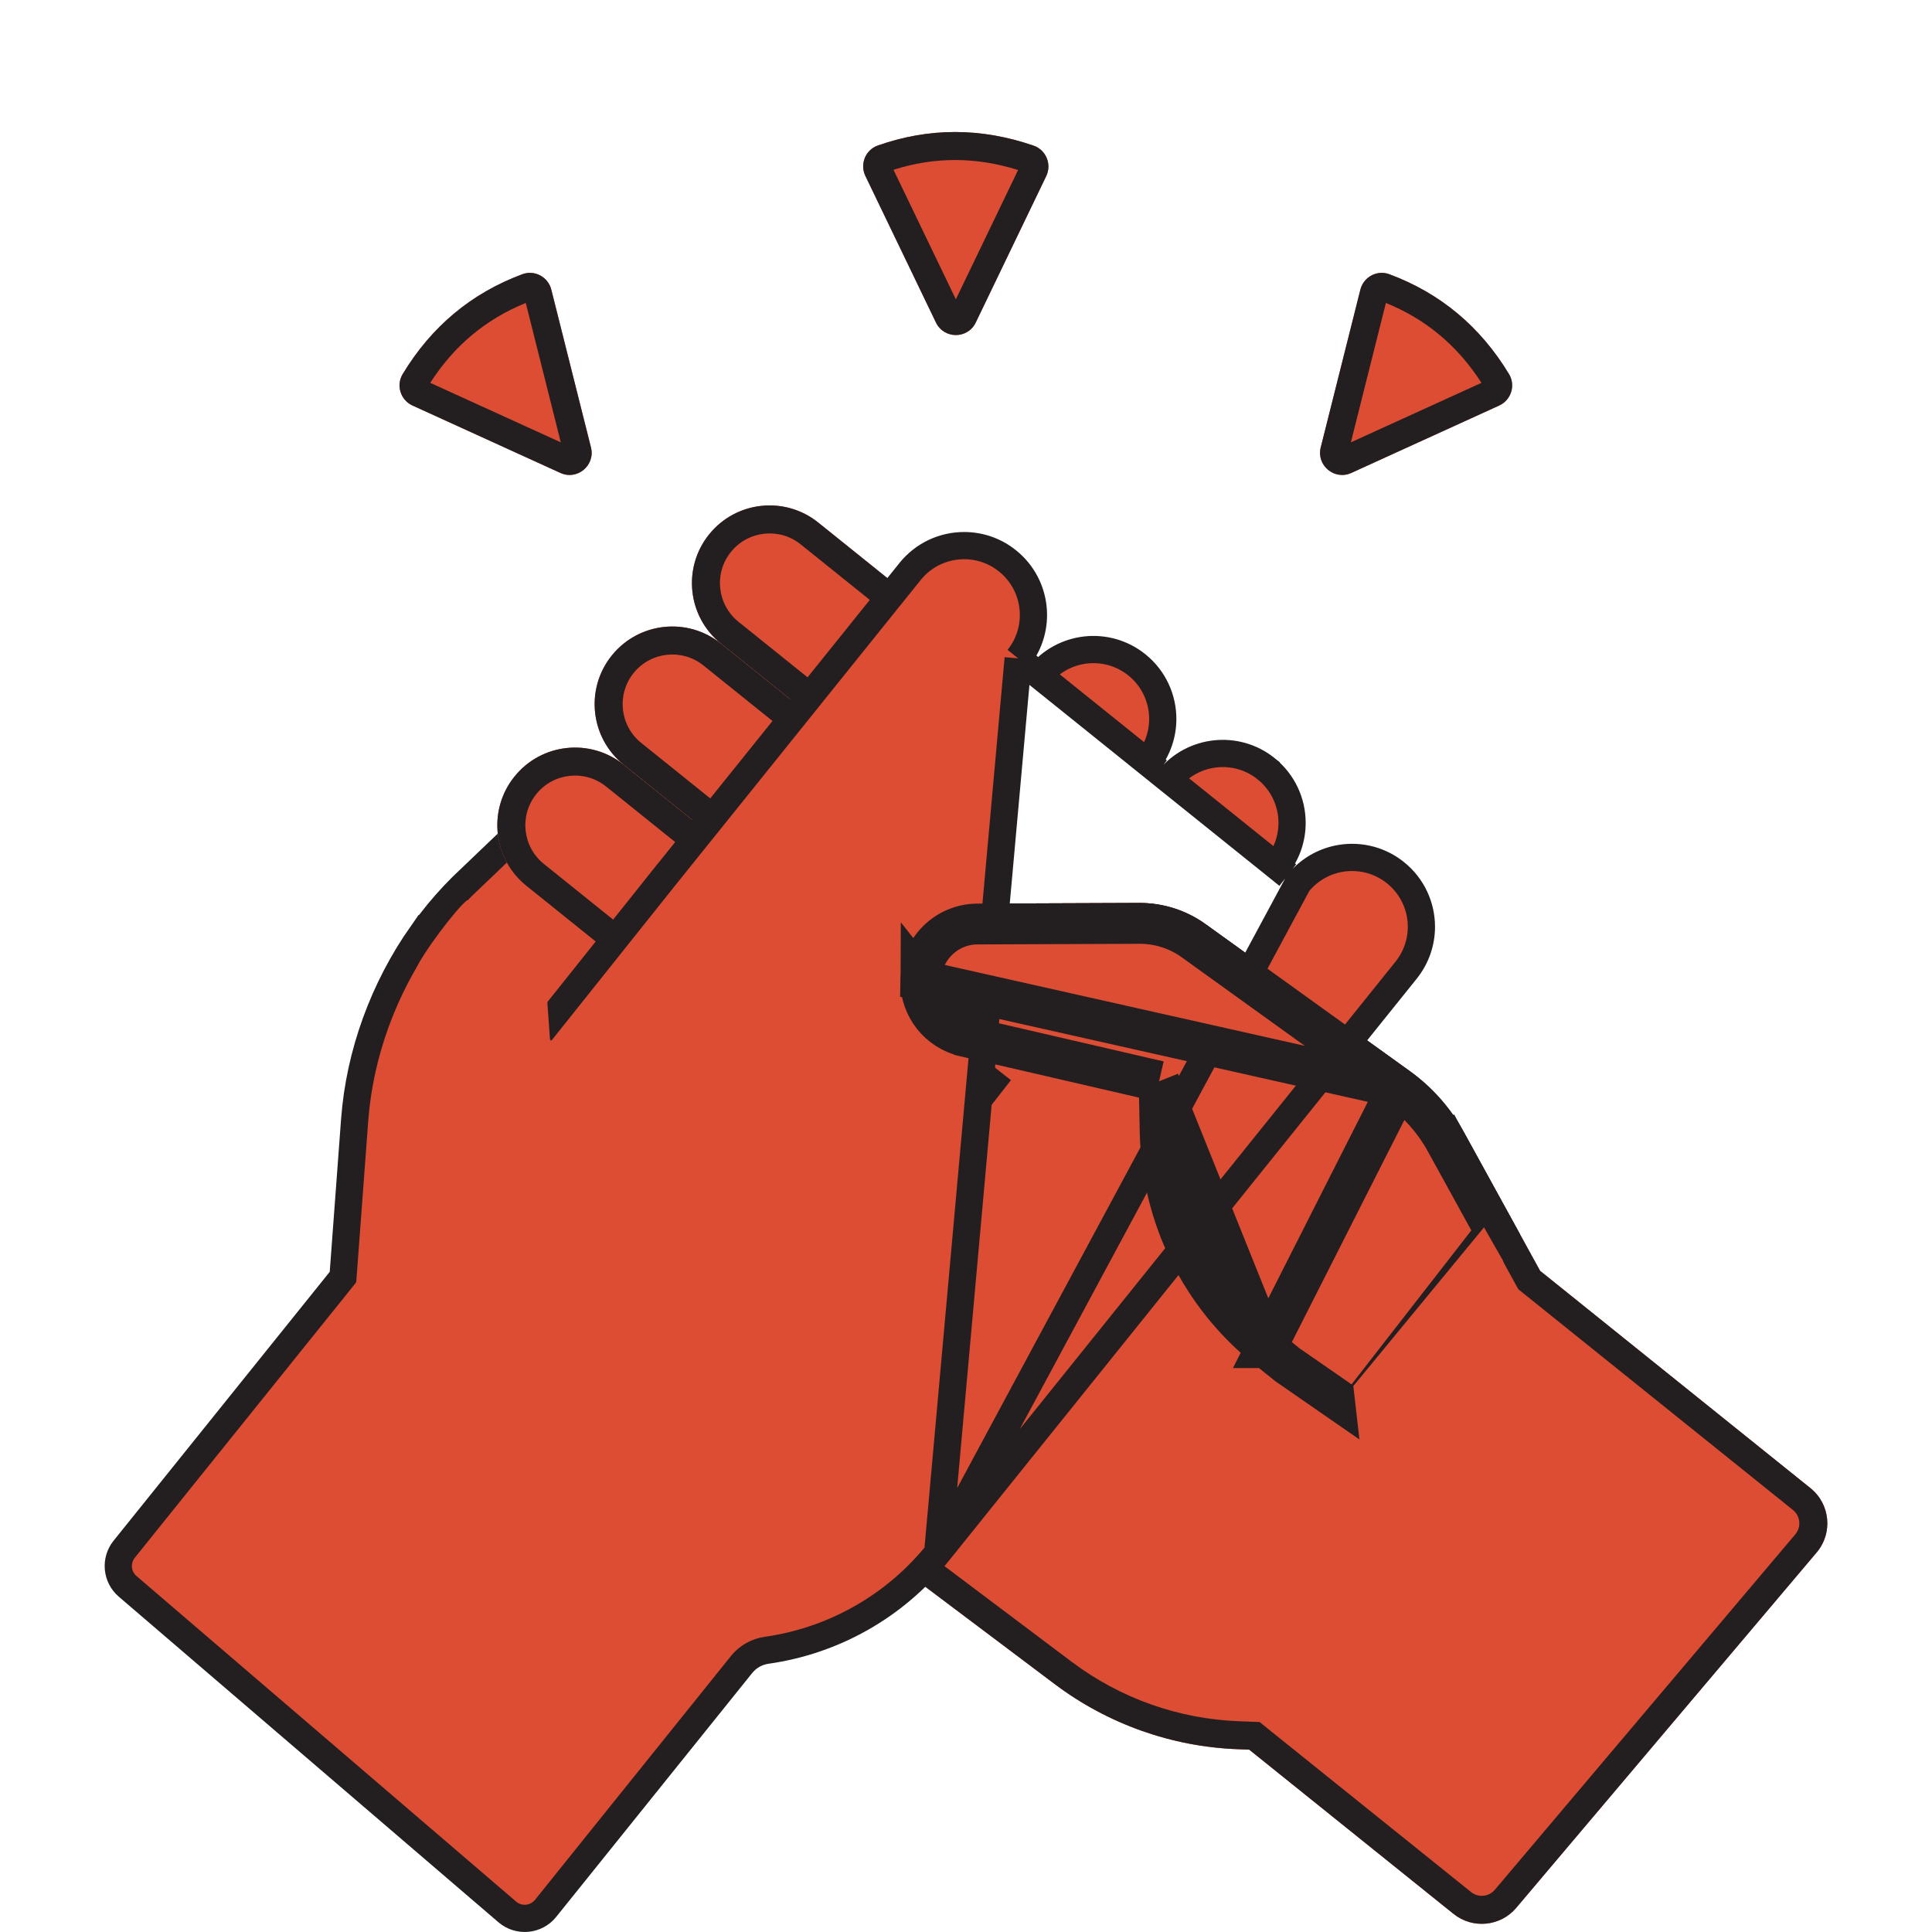 <svg width="71" height="71" viewBox="0 0 71 71" fill="none" xmlns="http://www.w3.org/2000/svg">
<path d="M18.639 30.995L18.639 30.995L18.648 30.986L20.196 29.428L23.224 31.776L23.249 31.826C23.297 31.924 23.367 32.065 23.451 32.233C23.62 32.569 23.848 33.018 24.084 33.47C24.32 33.919 24.567 34.377 24.774 34.727C24.832 34.826 24.89 34.92 24.944 35.005C24.828 35.096 24.684 35.205 24.519 35.329C23.986 35.726 23.25 36.255 22.502 36.785C21.754 37.315 20.999 37.844 20.43 38.241C20.145 38.439 19.908 38.604 19.741 38.719L19.717 38.736L15.672 36.814L15.836 33.877C16.186 33.425 16.565 32.994 16.974 32.587L18.639 30.995Z" fill="#DC4D33" stroke="#231F20"/>
<path d="M32.609 21.244L30.071 19.204C28.842 18.216 27.046 18.412 26.058 19.64C25.071 20.869 25.266 22.666 26.495 23.653L29.033 25.693L30.831 27.098L34.932 23.218L32.609 21.244Z" fill="#DC4D33"/>
<path fill-rule="evenodd" clip-rule="evenodd" d="M29.426 20.006C29.426 20.006 29.426 20.006 29.426 20.006C28.641 19.374 27.492 19.499 26.86 20.285C26.229 21.07 26.354 22.219 27.14 22.851C27.14 22.851 27.14 22.851 27.14 22.851L29.672 24.887L30.767 25.742L33.391 23.259L31.953 22.037L29.426 20.006ZM32.609 21.244L30.071 19.204C28.842 18.216 27.046 18.412 26.058 19.64C25.071 20.869 25.266 22.666 26.495 23.653L29.033 25.693L30.831 27.098L34.932 23.218L32.609 21.244Z" fill="#231F20"/>
<path d="M25.457 30.142L22.919 28.102C21.69 27.115 19.893 27.31 18.906 28.539C17.918 29.767 18.114 31.564 19.343 32.551L21.881 34.591L25.16 37.498L28.692 32.889L25.457 30.142Z" fill="#DC4D33"/>
<path fill-rule="evenodd" clip-rule="evenodd" d="M22.544 33.805L25.015 35.995L27.28 33.04L24.801 30.936L22.274 28.904C22.274 28.904 22.274 28.904 22.274 28.904C21.488 28.273 20.339 28.398 19.708 29.183C19.077 29.969 19.201 31.118 19.987 31.749C19.987 31.749 19.987 31.749 19.987 31.749L22.544 33.805ZM25.457 30.142L28.692 32.889L25.16 37.498L21.881 34.591L19.343 32.551C18.114 31.564 17.918 29.767 18.906 28.539C19.893 27.31 21.69 27.115 22.919 28.102L25.457 30.142Z" fill="#231F20"/>
<path d="M29.033 25.693L26.495 23.653C25.266 22.666 23.47 22.861 22.482 24.09C21.495 25.318 21.69 27.115 22.919 28.102L25.457 30.142L28.692 32.889L32.182 28.154L29.033 25.693Z" fill="#DC4D33"/>
<path fill-rule="evenodd" clip-rule="evenodd" d="M28.394 26.5L25.85 24.455C25.85 24.455 25.85 24.455 25.85 24.455C25.064 23.824 23.916 23.949 23.284 24.734C22.653 25.52 22.778 26.669 23.563 27.3C23.563 27.3 23.563 27.3 23.563 27.3L26.112 29.349L28.518 31.392L30.76 28.349L28.394 26.5ZM32.182 28.154L28.692 32.889L25.457 30.142L22.919 28.102C21.69 27.115 21.495 25.318 22.482 24.09C23.47 22.861 25.266 22.666 26.495 23.653L29.033 25.693L32.182 28.154Z" fill="#231F20"/>
<path d="M36.341 39.061L35.288 38.817C33.99 38.517 33.074 37.356 33.086 36.024C33.093 35.246 33.412 34.542 33.923 34.034C34.436 33.524 35.141 33.21 35.918 33.207L41.87 33.184C42.747 33.181 43.602 33.455 44.312 33.968L51.809 39.363C52.632 39.957 53.312 40.725 53.8 41.613L56.599 46.703L66.534 54.689C67.261 55.273 67.363 56.34 66.762 57.051L55.721 70.112C55.14 70.799 54.118 70.898 53.416 70.334L45.908 64.299L45.498 64.283C43.065 64.193 40.717 63.36 38.769 61.896L34.066 58.359C34.066 58.359 26.14 52.458 26.14 52.266C26.14 52.123 32.809 43.578 36.341 39.061V39.061Z" fill="#DC4D33"/>
<path fill-rule="evenodd" clip-rule="evenodd" d="M35.52 37.815L36.573 38.059L36.341 39.061L35.288 38.817C35.27 38.813 35.253 38.809 35.236 38.804C33.965 38.485 33.075 37.338 33.086 36.024C33.093 35.246 33.412 34.542 33.923 34.034C34.436 33.524 35.141 33.21 35.918 33.207L41.87 33.184C42.747 33.181 43.602 33.455 44.312 33.968L51.809 39.363C52.632 39.957 53.312 40.725 53.8 41.613L56.599 46.703L66.534 54.689C67.261 55.273 67.363 56.34 66.762 57.051L55.721 70.112C55.14 70.799 54.118 70.898 53.416 70.334L45.908 64.299L45.498 64.283C43.065 64.193 40.717 63.36 38.769 61.896L34.066 58.359L34.681 57.534L34.683 57.535L39.387 61.073C39.387 61.073 39.387 61.073 39.387 61.073C41.167 62.411 43.313 63.173 45.536 63.255L45.538 63.255L46.288 63.284L54.061 69.532C54.327 69.746 54.715 69.709 54.935 69.448L65.976 56.387C66.204 56.117 66.165 55.713 65.89 55.491L55.796 47.378L52.899 42.109C52.484 41.355 51.907 40.703 51.208 40.198M51.207 40.198L43.71 34.802C43.176 34.417 42.534 34.211 41.874 34.213C41.874 34.213 41.874 34.213 41.874 34.213L35.922 34.236C35.426 34.237 34.977 34.437 34.649 34.764C34.322 35.089 34.119 35.536 34.115 36.034C34.108 36.882 34.691 37.623 35.52 37.815M27.523 52.103C27.673 51.904 27.852 51.669 28.055 51.402C28.733 50.514 29.675 49.294 30.729 47.935C32.836 45.218 35.386 41.953 37.151 39.695L36.341 39.061C36.119 39.344 35.886 39.644 35.642 39.955C31.998 44.617 26.14 52.132 26.14 52.266C26.14 52.458 34.066 58.359 34.066 58.359C34.681 57.534 34.681 57.534 34.681 57.534L34.681 57.533L34.679 57.533L34.592 57.468C34.534 57.425 34.449 57.361 34.341 57.28C34.125 57.119 33.816 56.888 33.444 56.61C32.702 56.055 31.713 55.312 30.724 54.564C29.734 53.815 28.748 53.063 28.011 52.488C27.831 52.347 27.667 52.218 27.523 52.103Z" fill="#231F20"/>
<path d="M33.996 38.13C34.846 37.02 35.651 35.97 36.335 35.079L35.315 34.838C34.769 34.709 34.294 34.42 33.93 34.027C33.928 34.029 33.926 34.031 33.924 34.033C33.412 34.542 33.093 35.245 33.086 36.023C33.079 36.845 33.425 37.6 33.996 38.13Z" fill="#F8D3AA"/>
<path d="M34.459 57.072L51.673 35.655C52.051 35.183 52.236 34.62 52.236 34.06V34.06C52.236 33.312 51.91 32.575 51.283 32.071C50.186 31.19 48.583 31.365 47.7 32.461L34.459 57.072ZM34.459 57.072C32.894 59.02 30.646 60.297 28.172 60.647L28.172 60.647C27.812 60.698 27.485 60.883 27.257 61.165L27.256 61.166L20.051 70.131L20.051 70.131C19.703 70.565 19.064 70.624 18.642 70.262L18.642 70.262L4.69 58.297C4.287 57.951 4.231 57.347 4.564 56.933L4.564 56.933L12.507 47.053L12.604 46.931L12.616 46.776L13.033 41.162C13.033 41.162 13.033 41.162 13.033 41.162C13.215 38.714 14.103 36.312 15.508 34.316L19.78 37.298L20.164 37.566L20.457 37.2L24.492 32.14L24.494 32.139L33.444 21.003L33.444 21.003C33.947 20.377 34.685 20.051 35.432 20.051C35.993 20.051 36.556 20.234 37.026 20.613L37.027 20.614C38.124 21.495 38.298 23.099 37.417 24.195M34.459 57.072L37.417 24.195M46.921 31.834C47.3 31.363 47.483 30.801 47.483 30.24C47.483 29.494 47.157 28.755 46.531 28.252L46.531 28.251C45.435 27.37 43.83 27.545 42.947 28.642L46.921 31.834ZM46.921 31.834L47.31 32.148L47.318 32.154L46.921 31.834ZM37.417 24.195L37.807 24.509L38.196 24.822C39.078 23.726 40.682 23.55 41.779 24.433C42.405 24.936 42.731 25.675 42.731 26.421C42.731 26.981 42.547 27.544 42.168 28.015L42.558 28.328L42.566 28.334L37.417 24.195Z" fill="#DC4D33" stroke="#231F20"/>
<path d="M46.531 49.526L46.532 49.526L47.318 50.159L49.825 51.895L54.965 45.288L53.143 41.974L53.8 41.613L53.143 41.974C52.709 41.184 52.104 40.5 51.371 39.972L46.531 49.526ZM46.531 49.526C44.133 47.599 42.708 44.711 42.636 41.634C42.636 41.633 42.636 41.633 42.636 41.633L42.608 40.32L42.595 39.737M46.531 49.526L42.595 39.737M42.595 39.737L42.027 39.606M42.595 39.737L42.027 39.606M42.027 39.606L36.511 38.331L36.51 38.331L35.458 38.087L35.457 38.086M42.027 39.606L35.457 38.086M35.457 38.086C34.501 37.865 33.828 37.01 33.836 36.031L35.457 38.086ZM43.874 34.577L51.37 39.971L33.836 36.031C33.842 35.457 34.076 34.941 34.453 34.566L34.453 34.566C34.831 34.19 35.349 33.959 35.921 33.957L35.921 33.957L41.873 33.934C41.873 33.934 41.873 33.934 41.873 33.934C41.873 33.934 41.873 33.934 41.874 33.934C42.592 33.931 43.292 34.156 43.874 34.576L43.874 34.577Z" fill="#DC4D33" stroke="#231F20" stroke-width="1.5"/>
<path d="M37.986 5.353C36.053 4.686 34.144 4.684 32.258 5.348C31.804 5.508 31.594 6.031 31.802 6.465L34.396 11.853C34.691 12.466 35.563 12.466 35.858 11.853L38.448 6.472C38.658 6.036 38.443 5.511 37.986 5.353V5.353Z" fill="#DC4D33"/>
<path fill-rule="evenodd" clip-rule="evenodd" d="M31.802 6.465L34.396 11.853C34.691 12.466 35.563 12.466 35.858 11.853L38.448 6.472C38.658 6.036 38.443 5.511 37.986 5.353C36.053 4.686 34.144 4.684 32.258 5.348C31.804 5.508 31.594 6.031 31.802 6.465ZM37.721 6.122L37.986 5.353L37.721 6.122L37.721 6.122ZM37.721 6.122L37.721 6.122L37.651 6.326C37.651 6.326 37.651 6.326 37.651 6.326L37.721 6.122ZM37.414 6.248C35.859 5.759 34.343 5.76 32.836 6.24L35.127 11L37.414 6.248ZM35.323 11.407C35.323 11.407 35.323 11.407 35.323 11.407ZM32.6 6.319L32.6 6.319Z" fill="#231F20"/>
<path d="M55.456 13.748C54.397 11.998 52.931 10.775 51.058 10.078C50.607 9.91 50.111 10.177 49.993 10.644L48.536 16.443C48.371 17.103 49.041 17.662 49.66 17.38L55.094 14.903C55.534 14.703 55.706 14.162 55.456 13.748V13.748Z" fill="#DC4D33"/>
<path fill-rule="evenodd" clip-rule="evenodd" d="M49.993 10.644L48.536 16.443C48.371 17.103 49.041 17.662 49.66 17.38L55.094 14.903C55.534 14.703 55.706 14.162 55.456 13.748C54.397 11.998 52.931 10.775 51.058 10.078C50.607 9.91 50.111 10.177 49.993 10.644ZM49.644 16.256L54.443 14.069C53.561 12.699 52.397 11.728 50.931 11.133L49.644 16.256ZM50.699 11.042L50.699 11.042ZM54.668 13.967L54.668 13.967C54.668 13.967 54.668 13.967 54.668 13.967Z" fill="#231F20"/>
<path d="M14.798 13.748C15.856 11.998 17.322 10.775 19.196 10.078C19.647 9.91 20.143 10.177 20.26 10.644L21.718 16.443C21.883 17.103 21.213 17.662 20.594 17.38L15.16 14.903C14.72 14.703 14.548 14.162 14.798 13.748V13.748Z" fill="#DC4D33"/>
<path fill-rule="evenodd" clip-rule="evenodd" d="M14.798 13.748C14.548 14.162 14.72 14.703 15.16 14.903L20.594 17.38C21.213 17.662 21.883 17.103 21.718 16.443L20.26 10.644C20.143 10.177 19.647 9.91 19.196 10.078C17.322 10.775 15.856 11.998 14.798 13.748ZM20.609 16.256L19.322 11.133C17.857 11.728 16.692 12.699 15.811 14.069L20.609 16.256ZM19.555 11.042C19.555 11.042 19.555 11.042 19.555 11.042ZM19.262 10.895C19.262 10.894 19.262 10.894 19.262 10.894Z" fill="#231F20"/>
<path d="M20.237 38.54L20.112 36.806C18.99 35.553 17.416 32.892 17.15 33.097C16.776 33.386 15.492 35.068 15.264 35.67L15.435 38.757L20.237 38.54Z" fill="#DC4D33"/>
<path d="M55.394 46.82L55.222 46.306L54.536 45.105L49.734 50.936L49.991 53.182L55.394 46.82Z" fill="#DC4D33"/>
</svg>
